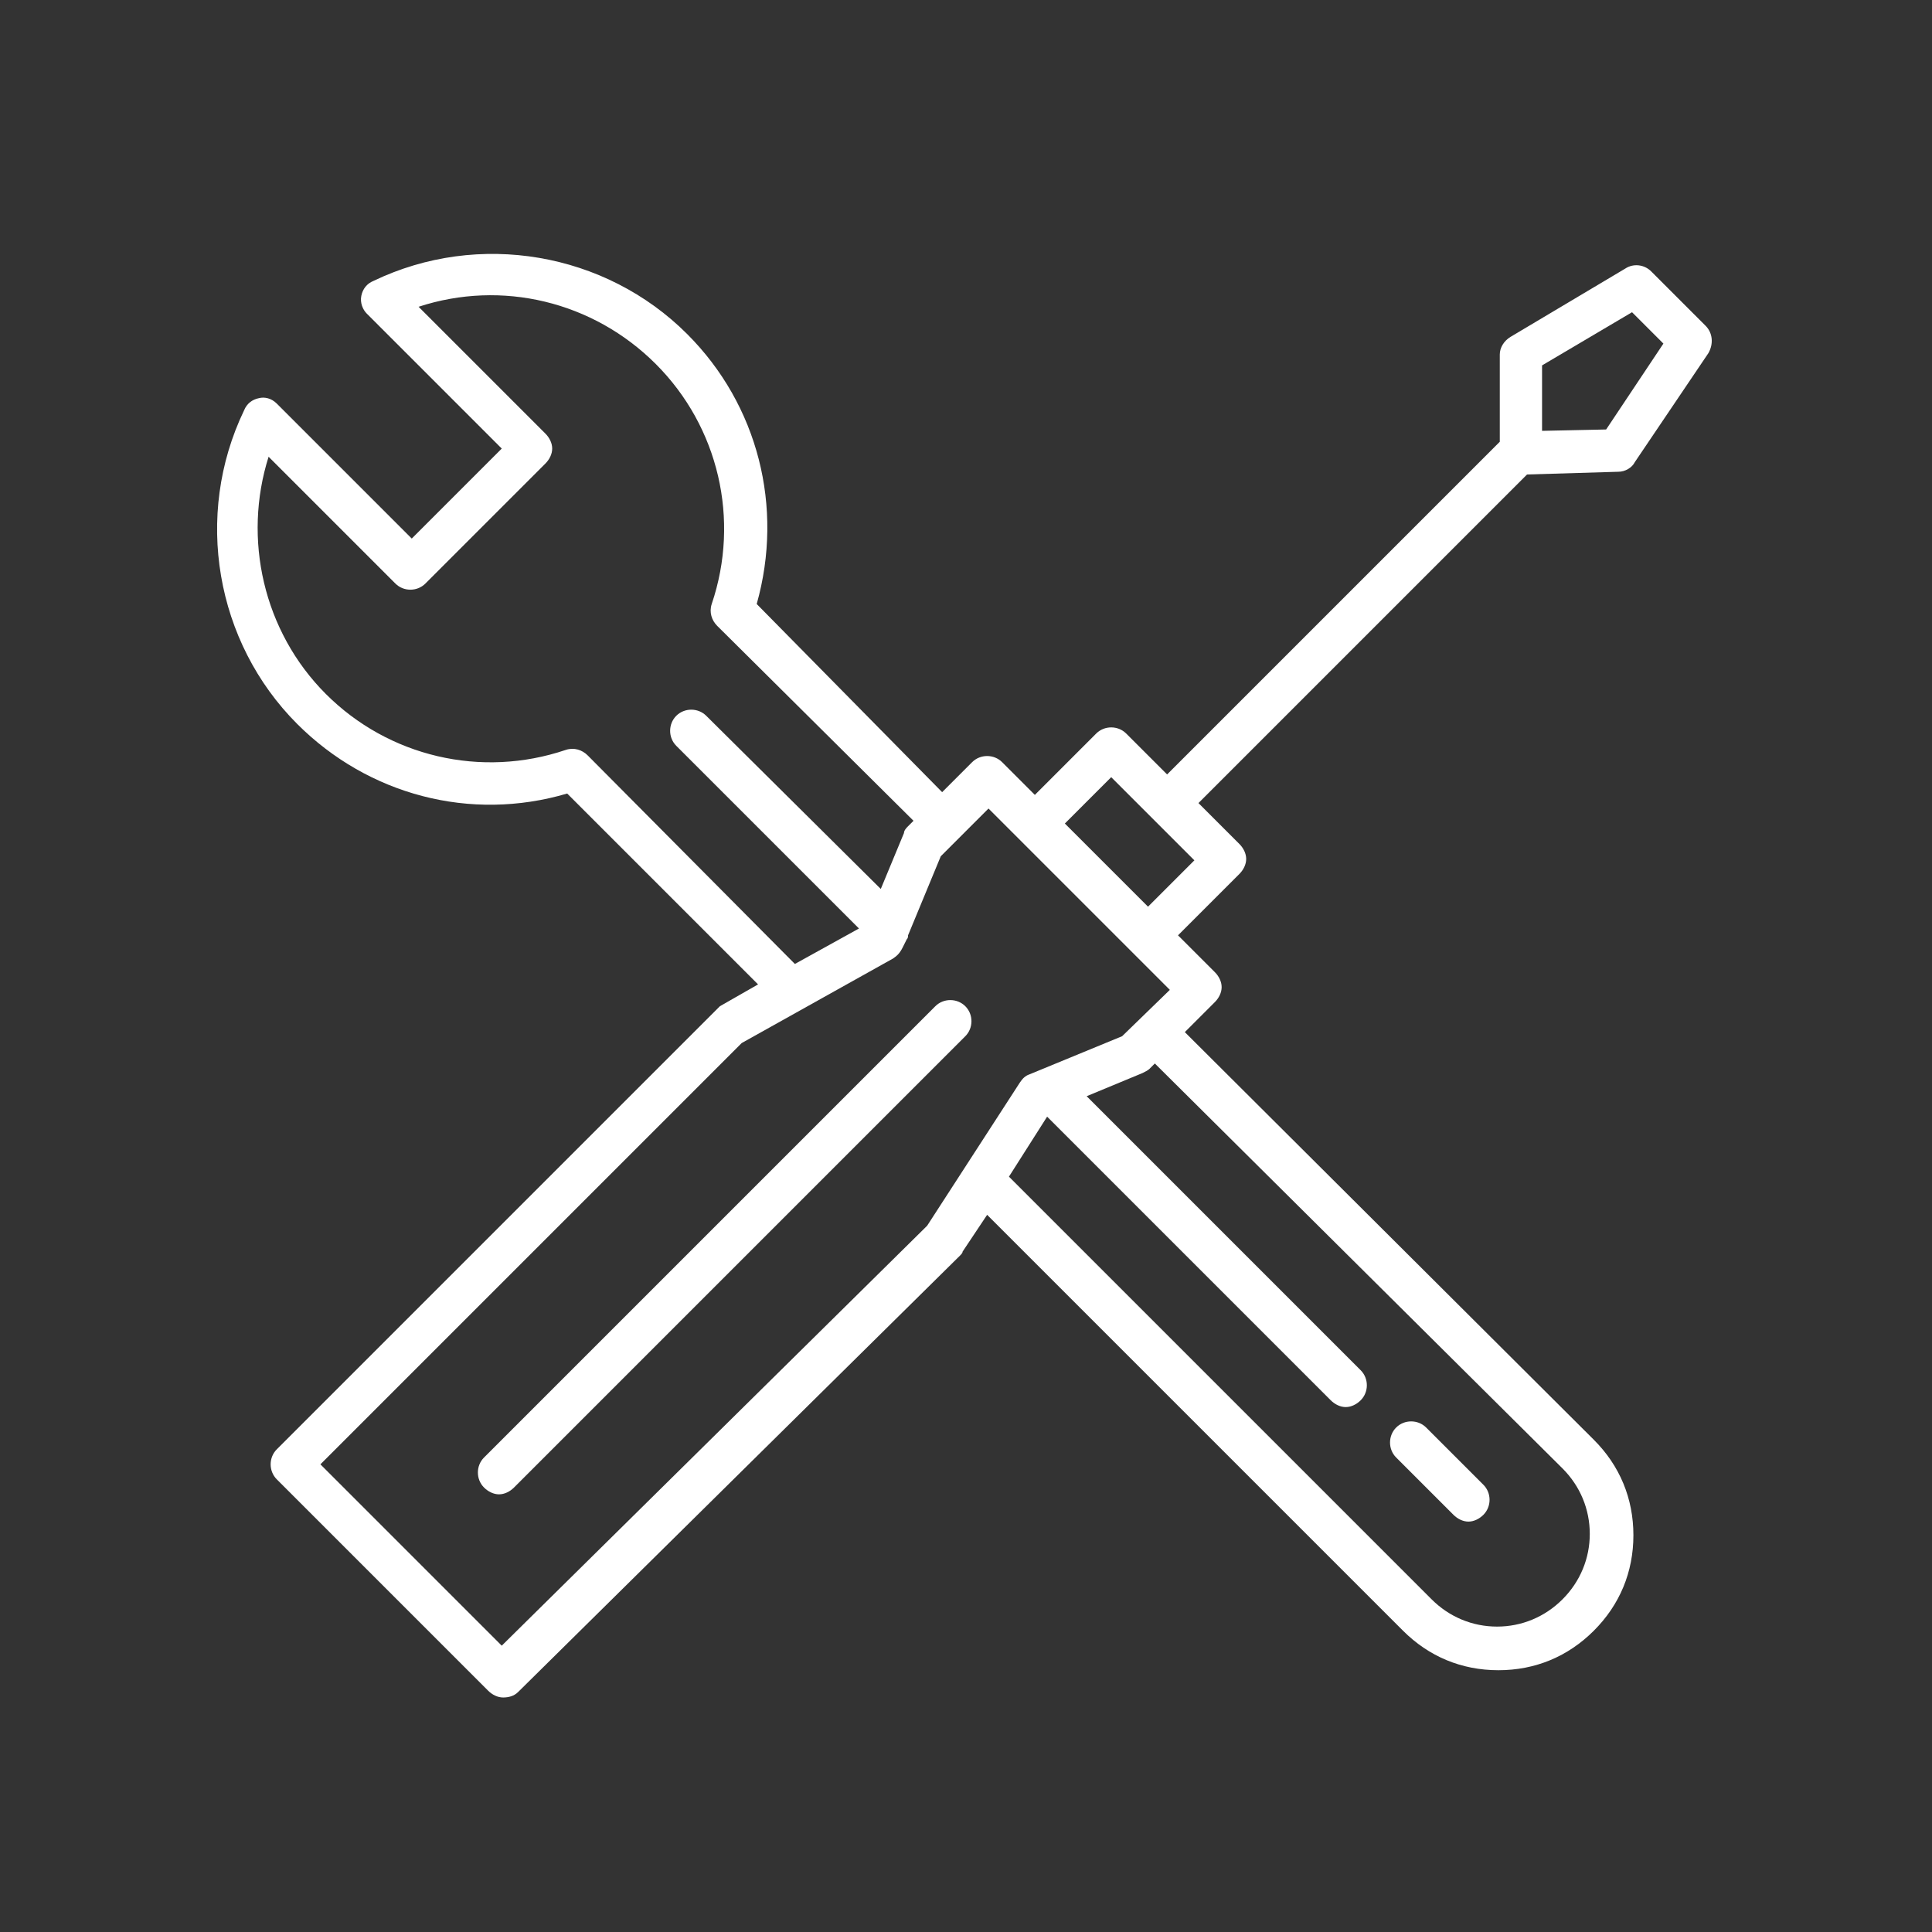<?xml version="1.0" encoding="utf-8"?>
<!-- Generator: Adobe Illustrator 27.9.0, SVG Export Plug-In . SVG Version: 6.00 Build 0)  -->
<svg version="1.1" id="Calque_1" xmlns="http://www.w3.org/2000/svg" xmlns:xlink="http://www.w3.org/1999/xlink" x="0px" y="0px"
	 viewBox="0 0 141.7 141.7" style="enable-background:new 0 0 141.7 141.7;" xml:space="preserve">
<rect x="0" y="0" width="141.7" height="141.7" fill="#333333" stroke="none"/>
<style type="text/css">
	.st1{fill:#ffffff;}
</style>
<g>
	<g>
		<path class="st1" d="M106.6,111.1c0.3,0.3,0.7,0.5,1.1,0.5s0.8-0.2,1.1-0.5c0.6-0.6,0.6-1.6,0-2.2l-4.2-4.2
			c-0.6-0.6-1.6-0.6-2.2,0c-0.6,0.6-0.6,1.6,0,2.2L106.6,111.1z"/>
		<path class="st1" d="M125.1,23.9l-4-4c-0.5-0.5-1.3-0.6-1.9-0.2l-8.4,5c-0.5,0.3-0.8,0.8-0.8,1.3v6.4L85.6,56.8l-3-3
			c-0.6-0.6-1.6-0.6-2.2,0l-4.5,4.5l-2.4-2.4c-0.6-0.6-1.6-0.6-2.2,0l-2.2,2.2L55.5,44.3c2-7.1,0.1-14.6-5.1-19.8
			c-6-6-15.3-7.6-23-3.9c-0.5,0.2-0.8,0.6-0.9,1.1c-0.1,0.5,0.1,1,0.4,1.3l9.9,9.9l-6.6,6.6l-9.9-9.9c-0.4-0.4-0.9-0.5-1.3-0.4
			c-0.5,0.1-0.9,0.4-1.1,0.9c-3.7,7.7-2.1,17,3.9,23c5.2,5.2,12.7,7.2,19.8,5.1l14,14l-2.8,1.6c-0.1,0.1-0.2,0.2-0.3,0.3l-32.2,32.2
			c-0.6,0.6-0.6,1.6,0,2.2L35.8,124c0.3,0.3,0.7,0.5,1.1,0.5c0.4,0,0.8-0.1,1.1-0.4l32.4-32c0.1-0.1,0.2-0.2,0.2-0.3l1.8-2.7
			l30.5,30.5c1.9,1.9,4.3,2.9,7,2.9s5.1-1,7-2.9c1.9-1.9,2.9-4.3,2.9-7s-1-5.1-2.9-7L86.9,75.7l2.2-2.2c0.3-0.3,0.5-0.7,0.5-1.1
			s-0.2-0.8-0.5-1.1l-2.7-2.7l4.5-4.5c0.3-0.3,0.5-0.7,0.5-1.1c0-0.4-0.2-0.8-0.5-1.1l-3-3L112,34.8l6.7-0.2c0.5,0,1-0.3,1.2-0.7
			l5.4-8C125.7,25.2,125.6,24.4,125.1,23.9z M43.1,55.4c-0.4-0.4-1-0.6-1.6-0.4c-6.2,2.1-13,0.5-17.6-4.1
			c-4.6-4.6-6.1-11.4-4.2-17.4l9.3,9.3c0.6,0.6,1.6,0.6,2.2,0L40,34c0.3-0.3,0.5-0.7,0.5-1.1s-0.2-0.8-0.5-1.1l-9.3-9.3
			c6.1-2,12.8-0.4,17.4,4.2c4.6,4.6,6.2,11.4,4.1,17.6c-0.2,0.6,0,1.2,0.4,1.6L67,60.2l-0.4,0.4c-0.1,0.1-0.3,0.3-0.3,0.5l-1.7,4.1
			L51.8,52.5c-0.6-0.6-1.6-0.6-2.2,0s-0.6,1.6,0,2.2L63,68.1l-4.7,2.6L43.1,55.4z M68,89.9l-31.2,30.8l-13.3-13.3l30.9-30.9
			l11.1-6.2c0.3-0.2,0.5-0.4,0.7-0.8l0.3-0.6c0.1-0.1,0.1-0.2,0.1-0.3l2.4-5.8l3.5-3.5l13.3,13.3L82.3,76l-6.8,2.8
			c-0.3,0.1-0.5,0.3-0.7,0.6L68,89.9z M114.6,107.7c1.3,1.3,2,3,2,4.8c0,1.8-0.7,3.5-2,4.8c-1.3,1.3-3,2-4.8,2c-1.8,0-3.5-0.7-4.8-2
			l-31-31l2.8-4.4l20.8,20.8c0.3,0.3,0.7,0.5,1.1,0.5s0.8-0.2,1.1-0.5c0.6-0.6,0.6-1.6,0-2.2L79.7,80.4l4.1-1.7
			c0.2-0.1,0.4-0.2,0.5-0.3l0.4-0.4L114.6,107.7z M84.2,66.5l-6.1-6.1l3.4-3.4l6.1,6.1L84.2,66.5z M117.8,31.5l-4.7,0.1v-4.8
			l6.6-3.9l2.3,2.3L117.8,31.5z"/>
		<path class="st1" d="M68.6,73.8l-33.1,33.1c-0.6,0.6-0.6,1.6,0,2.2c0.3,0.3,0.7,0.5,1.1,0.5s0.8-0.2,1.1-0.5L70.8,76
			c0.6-0.6,0.6-1.6,0-2.2C70.2,73.2,69.2,73.2,68.6,73.8z"/>
	</g>
</g>
</svg>
